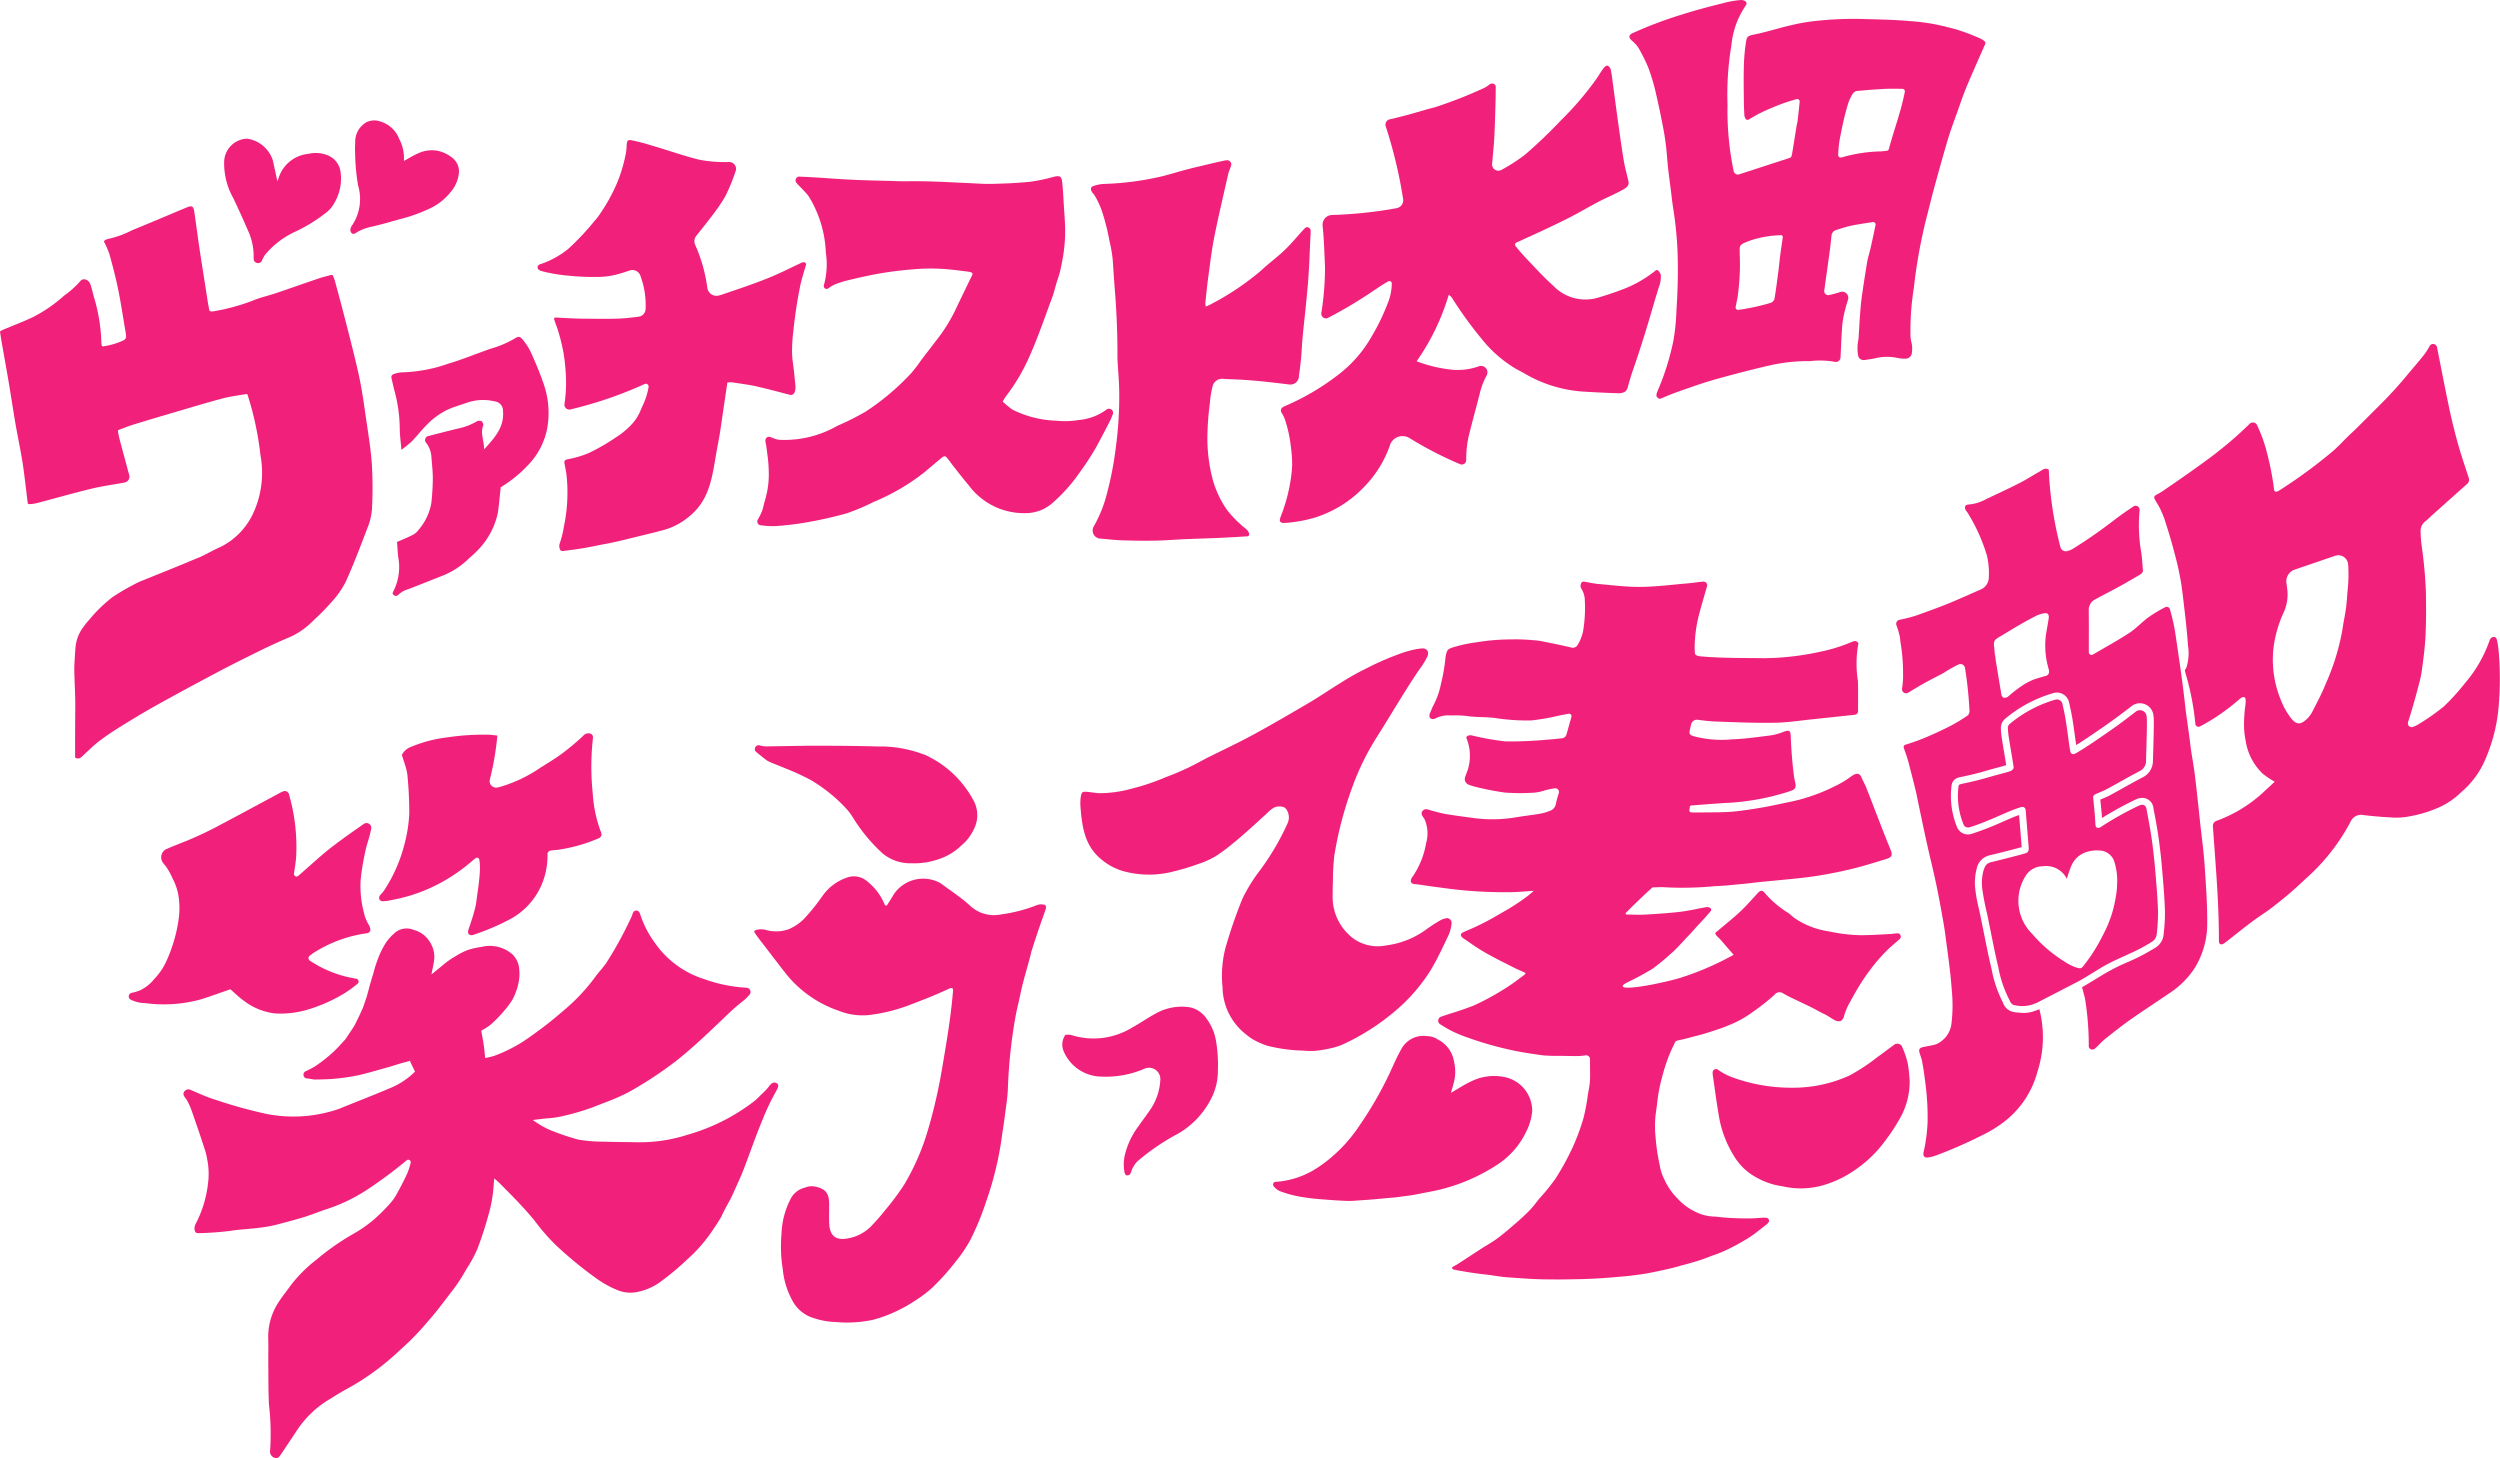 <svg xmlns="http://www.w3.org/2000/svg" width="202.31" height="118" viewBox="0 0 202.31 118">
  <g id="logo" transform="translate(-0.089 -0.061)">
    <g id="グループ_201" data-name="グループ 201" transform="translate(0.089 0.061)">
      <path id="パス_259" data-name="パス 259" d="M30.181,319.917c-.086-1.253-.3-2.5-.478-3.745-.162-1.117-.314-2.238-.552-3.34-.25-1.157-.547-2.336-.84-3.484-.389-1.527-.727-2.822-1.12-4.254a2.772,2.772,0,0,0-.169-.437.1.1,0,0,0-.114-.053c-.366.1-.684.174-.991.278-1.16.393-2.314.8-3.474,1.195-.647.218-1.323.362-1.948.629a16.386,16.386,0,0,1-3.218.86.431.431,0,0,1-.176-.027.1.1,0,0,1-.073-.076c-.04-.2-.08-.4-.112-.6-.074-.457-.143-.915-.215-1.372-.162-1.042-.331-2.084-.485-3.127-.144-.969-.265-1.942-.411-2.911-.06-.4-.2-.473-.567-.322-1.488.617-2.967,1.254-4.46,1.86a7.745,7.745,0,0,1-1.978.712.673.673,0,0,0-.245.124.1.1,0,0,0-.037.123,6.333,6.333,0,0,1,.418.951c.261.941.512,1.886.708,2.842.223,1.086.384,2.186.571,3.279a4.791,4.791,0,0,1,.075.492.36.36,0,0,1-.235.4,5.779,5.779,0,0,1-1.629.476.1.1,0,0,1-.1-.073.727.727,0,0,1-.033-.2,13.909,13.909,0,0,0-.631-3.809c-.07-.305-.15-.609-.245-.908-.137-.429-.607-.594-.851-.267a7.336,7.336,0,0,1-1.277,1.141,11.773,11.773,0,0,1-2.6,1.781c-.754.349-1.533.645-2.3.966-.08.034-.157.074-.243.119a.1.1,0,0,0-.052.1c.048.3.091.588.141.874.188,1.076.385,2.15.566,3.226.191,1.132.359,2.268.555,3.4.177,1.022.4,2.036.559,3.061.164,1.064.276,2.136.418,3.273a.1.1,0,0,0,.1.085,3.343,3.343,0,0,0,.577-.07c1.487-.388,2.964-.813,4.457-1.175.88-.214,1.782-.335,2.674-.5a.483.483,0,0,0,.386-.667c-.244-.929-.5-1.855-.746-2.785-.059-.222-.1-.449-.149-.7a.1.1,0,0,1,.061-.11c.4-.149.766-.3,1.144-.418,1.186-.365,2.376-.718,3.567-1.068,1.245-.366,2.486-.743,3.74-1.074.6-.157,1.213-.228,1.875-.343a.1.1,0,0,1,.11.068c.138.468.265.866.368,1.269a25.712,25.712,0,0,1,.674,3.639,7.787,7.787,0,0,1-.59,4.666,5.736,5.736,0,0,1-2.6,2.707c-.545.235-1.061.536-1.6.793-1.708.718-3.358,1.384-4.991,2.038a18.739,18.739,0,0,0-2.194,1.25,11.868,11.868,0,0,0-1.8,1.727c-.141.186-.317.346-.44.542a3.228,3.228,0,0,0-.767,1.936c0,.111-.021.221-.027.332-.023.461-.067.922-.06,1.382.014.964.083,1.928.078,2.891-.006,1.055-.015,2.108-.015,3.167,0,.33.006.651,0,.955a.1.1,0,0,0,.06.09c.293.123.438-.06.607-.218.419-.391.828-.8,1.281-1.145.5-.382.986-.71,1.552-1.066.946-.594,1.857-1.148,2.806-1.682,1.712-.961,3.441-1.892,5.176-2.811,1.21-.64,2.436-1.251,3.665-1.852.763-.373,1.54-.722,2.324-1.05a6.3,6.3,0,0,0,1.833-1.323A18.057,18.057,0,0,0,26.989,331a7.1,7.1,0,0,0,1.093-1.59c.627-1.4,1.178-2.839,1.723-4.275a5.153,5.153,0,0,0,.385-1.558A32.738,32.738,0,0,0,30.181,319.917Z" transform="translate(-0.089 -282.36)" fill="#f1217b"/>
      <path id="パス_260" data-name="パス 260" d="M1885.04,111.771a.181.181,0,0,0-.2-.064.069.069,0,0,0-.023.012,9.766,9.766,0,0,1-2.792,1.582c-.589.223-1.19.421-1.793.6a3.582,3.582,0,0,1-3.719-.941c-.414-.37-.809-.757-1.191-1.161-.65-.688-1.284-1.328-1.863-2.048a.178.178,0,0,1-.031-.088.182.182,0,0,1,.07-.172c.009-.006.081-.04.09-.044,1.346-.615,2.763-1.254,4.148-1.953,1.01-.509,1.973-1.114,2.994-1.6.463-.22.693-.31,1.42-.7.277-.149.525-.337.456-.644l0-.018c-.124-.558-.285-1.109-.379-1.671-.179-1.077-.327-2.16-.479-3.242-.149-1.063-.285-2.127-.43-3.191a9.444,9.444,0,0,0-.156-.981.442.442,0,0,0-.269-.294c-.1-.013-.245.123-.323.229-.208.283-.383.59-.585.877a25.4,25.4,0,0,1-2.856,3.332,39.309,39.309,0,0,1-2.894,2.765,14.264,14.264,0,0,1-1.907,1.232.506.506,0,0,1-.758-.479V103.1c.062-.757.147-1.513.183-2.272.035-.727.056-1.409.076-2.113.017-.594.034-1.188.031-1.782a.271.271,0,0,0-.08-.245.26.26,0,0,0-.216-.086.449.449,0,0,0-.243.1,1.825,1.825,0,0,1-.363.241,35.623,35.623,0,0,1-3.873,1.53c-.279.1-.575.154-.857.237-1.109.324-1.644.485-2.881.777h0a.442.442,0,0,0-.384.588,37.692,37.692,0,0,1,1.405,5.878.652.652,0,0,1-.518.734,34.811,34.811,0,0,1-5.25.552.79.79,0,0,0-.748.873c.119,1.125.139,2.231.195,3.335a23.921,23.921,0,0,1-.3,3.745.376.376,0,0,0,.539.377l0,0a37.222,37.222,0,0,0,3.768-2.256c.366-.239.71-.484,1.106-.694a.186.186,0,0,1,.288.166,4.307,4.307,0,0,1-.239,1.367,17.648,17.648,0,0,1-1.436,3,10.212,10.212,0,0,1-2.625,2.993,19.76,19.76,0,0,1-4.353,2.562,1.11,1.11,0,0,0-.183.1.312.312,0,0,0-.077.44,2.836,2.836,0,0,1,.349.8,10.438,10.438,0,0,1,.405,2,10.756,10.756,0,0,1,.1,1.382,10.876,10.876,0,0,1-.1,1.106,14.005,14.005,0,0,1-.85,3.17c-.031.1-.078.268-.025.346a.4.4,0,0,0,.33.111,10.774,10.774,0,0,0,2.564-.461,9.411,9.411,0,0,0,3.908-2.46,9.1,9.1,0,0,0,2.07-3.323l0-.014a1.08,1.08,0,0,1,1.638-.586,29.983,29.983,0,0,0,4.032,2.079.363.363,0,0,0,.519-.286c0-.023,0-.045,0-.068a8.427,8.427,0,0,1,.292-2.282c.259-1.023.539-2.041.8-3.064a5.538,5.538,0,0,1,.552-1.449l0-.008a.52.52,0,0,0-.6-.762,5.171,5.171,0,0,1-2.108.29,11.266,11.266,0,0,1-2.95-.69,18.6,18.6,0,0,0,2.6-5.388,2.226,2.226,0,0,1,.223.2,32.622,32.622,0,0,0,2.779,3.784,10.238,10.238,0,0,0,2.406,2c.249.135.5.268.746.407a10.765,10.765,0,0,0,4.672,1.447q1.416.09,2.835.136a1.032,1.032,0,0,0,.6-.123.664.664,0,0,0,.233-.392c.124-.438.119-.436.2-.7.071-.23.079-.279.188-.593.641-1.836,1.153-3.51,1.67-5.292.224-.772.283-.93.425-1.422a2.354,2.354,0,0,0,.184-1.056A.9.9,0,0,0,1885.04,111.771Z" transform="translate(-1750.821 -89.842)" fill="#f1217b"/>
      <path id="パス_261" data-name="パス 261" d="M799.968,214.687c.119-.591.317-1.166.489-1.784a.011.011,0,0,0,0-.008c-.137-.227-.32-.127-.536-.025-.888.421-1.767.866-2.68,1.225-1.2.474-2.435.886-3.662,1.3a2.152,2.152,0,0,1-.234.063.745.745,0,0,1-.888-.615,12.615,12.615,0,0,0-.988-3.5.706.706,0,0,1,.094-.725c.393-.492.762-.947,1.113-1.415a14.959,14.959,0,0,0,1.232-1.775,15.471,15.471,0,0,0,.84-2.051c0-.014.009-.027.013-.041a.552.552,0,0,0-.512-.688h-.024a11.417,11.417,0,0,1-2.424-.186c-1.363-.34-2.5-.763-3.828-1.143a16.968,16.968,0,0,0-1.659-.436c-.332-.059-.367.082-.387.428a4.232,4.232,0,0,1-.1.808,12.219,12.219,0,0,1-.653,2.169,14.282,14.282,0,0,1-1.319,2.428,5.29,5.29,0,0,1-.537.71,21.174,21.174,0,0,1-2.13,2.261,7.2,7.2,0,0,1-2.31,1.25.257.257,0,0,0-.157.184c-.032.164.09.263.26.337a12.963,12.963,0,0,0,2.261.388,18.776,18.776,0,0,0,2.279.1,6.456,6.456,0,0,0,1.43-.154c.41-.1.812-.229,1.226-.367a.68.68,0,0,1,.854.406,6.875,6.875,0,0,1,.43,2.714.65.65,0,0,1-.571.62c-.53.064-1.053.132-1.578.152-.962.036-1.927.013-2.891.007-.423,0-.846-.024-1.269-.042-.326-.014-.651-.034-.977-.052a.116.116,0,0,0-.115.152c.155.465.224.628.226.635a14.854,14.854,0,0,1,.526,2.058,13.221,13.221,0,0,1,.161,1.336,11.644,11.644,0,0,1-.084,2.861.233.233,0,0,0,0,.054.407.407,0,0,0,.551.328,32.792,32.792,0,0,0,5.947-2.044.226.226,0,0,1,.313.244,5.221,5.221,0,0,1-.276,1.027c-.1.277-.18.423-.347.809a3.772,3.772,0,0,1-.854,1.3,6.414,6.414,0,0,1-1.2.962,16.12,16.12,0,0,1-2.183,1.255,8.233,8.233,0,0,1-1.715.5c-.17.038-.266.116-.235.3.046.272.124.622.149.815a11.872,11.872,0,0,1,.095,1.6,13.066,13.066,0,0,1-.282,2.706,8.16,8.16,0,0,1-.358,1.434.668.668,0,0,0,.049.453c.091.178.264.1.445.079.487-.051.746-.093,1.107-.146.716-.106,1.4-.264,2.112-.395.907-.167,1.8-.4,2.7-.62.446-.112,1.3-.309,1.735-.435a5.461,5.461,0,0,0,2.291-1.122c1.9-1.5,1.926-3.59,2.387-5.938.182-.925.3-1.863.438-2.8.108-.707.211-1.415.317-2.129a.01.01,0,0,1,.009-.008,1.4,1.4,0,0,1,.317-.032c.694.108,1.4.19,2.079.347.881.2,1.743.432,2.632.665.376.1.52-.289.463-.825-.076-.7-.072-.869-.2-1.8a6.346,6.346,0,0,1-.062-1.043,13.275,13.275,0,0,1,.107-1.525C799.549,217.043,799.724,215.9,799.968,214.687Z" transform="translate(-735.215 -191.536)" fill="#f1217b"/>
      <path id="パス_262" data-name="パス 262" d="M1125.131,274.287a4.406,4.406,0,0,1-2.144.767,6.626,6.626,0,0,1-1.782.057,8.555,8.555,0,0,1-3.559-.888,6.012,6.012,0,0,1-.806-.663c.114-.185.179-.319.269-.434a15.617,15.617,0,0,0,1.911-3.248c.678-1.521,1.214-3.106,1.8-4.67.161-.432.266-.885.4-1.328.1-.319.216-.632.286-.956.12-.56.235-1.124.3-1.691a12.01,12.01,0,0,0,.086-1.594c-.009-.667-.067-1.333-.108-2-.036-.591-.061-1.184-.122-1.773-.058-.559-.186-.615-.728-.483a14.205,14.205,0,0,1-1.9.395c-1.014.1-2.036.143-3.056.167-.664.016-1.33-.039-1.994-.068-.926-.04-1.728-.088-2.777-.122-.925-.03-1.509-.027-2.435-.02-.278,0-.8-.025-1.639-.044-1.639-.037-2.8-.083-4.429-.2-.776-.056-1.553-.1-2.331-.133a.244.244,0,0,0-.054,0,.313.313,0,0,0-.173.5l.017.021c.325.374.71.7.994,1.1a9.323,9.323,0,0,1,1.369,4.524,6.277,6.277,0,0,1-.158,2.642l0,.005a.233.233,0,0,0,.36.253,2.51,2.51,0,0,1,.587-.343,7.509,7.509,0,0,1,.951-.3c.5-.123,1.028-.247,1.53-.352a27.752,27.752,0,0,1,3.645-.534,15.9,15.9,0,0,1,2.98-.014c.458.04.913.1,1.369.157.708.083.683.123.475.528-.033.065-.07.13-.1.2-.4.832-.808,1.663-1.2,2.5a13.128,13.128,0,0,1-1.448,2.3c-.426.56-.858,1.116-1.285,1.675a11.465,11.465,0,0,1-.773,1.015,19.586,19.586,0,0,1-3.729,3.151,21.86,21.86,0,0,1-2.282,1.143,8.577,8.577,0,0,1-4.732,1.124,1.88,1.88,0,0,1-.45-.131c-.187-.071-.323-.154-.462-.084-.252.129-.152.426-.131.535.068.372.082.587.123.87a10.581,10.581,0,0,1,.109,1.314,7.215,7.215,0,0,1-.305,2.4c-.094.3-.137.617-.252.907a5.522,5.522,0,0,1-.326.646.313.313,0,0,0,.194.459l.029,0a6.837,6.837,0,0,0,1.22.07,23.6,23.6,0,0,0,2.425-.288,33.445,33.445,0,0,0,3.294-.736,16.236,16.236,0,0,0,2.2-.926,17.424,17.424,0,0,0,4.164-2.44c.44-.376.883-.747,1.35-1.139.2-.166.323-.158.464.036.018.025.062.086.149.192s.138.189.184.249c.374.488.9,1.158,1.384,1.736a5.584,5.584,0,0,0,4.739,2.265,3.265,3.265,0,0,0,2.028-.8,13.05,13.05,0,0,0,2.153-2.391,22.207,22.207,0,0,0,1.425-2.181c.478-.882.712-1.333,1.166-2.232l.16-.384a.334.334,0,0,0-.5-.4Z" transform="translate(-1035.697 -241.065)" fill="#f1217b"/>
      <path id="パス_263" data-name="パス 263" d="M1594.509,961.214a1.536,1.536,0,0,0-.461.191,11.867,11.867,0,0,0-1.025.664,6.972,6.972,0,0,1-3.269,1.324,3.41,3.41,0,0,1-2.617-.512,4.189,4.189,0,0,1-1.736-3.543c0-.39.005-.779.022-1.169a17.407,17.407,0,0,1,.114-2.05,29.558,29.558,0,0,1,1.454-5.529,20.418,20.418,0,0,1,1.889-3.9c1.094-1.718,2.113-3.479,3.236-5.18.394-.6.49-.653.81-1.224.09-.16.415-.667-.028-.88-.152-.073-.3-.044-.7.01a8.179,8.179,0,0,0-1.341.374,22.492,22.492,0,0,0-2.6,1.125,21.967,21.967,0,0,0-2.27,1.275c-.81.489-1.587,1.034-2.4,1.514-1.517.893-3.037,1.781-4.582,2.623-1.188.647-2.414,1.224-3.627,1.824-.348.172-.709.382-1.057.556a19.926,19.926,0,0,1-2.4,1.064,17.861,17.861,0,0,1-2.8.944,9.675,9.675,0,0,1-2.635.363c-.314-.023-.626-.078-.94-.107-.385-.035-.466.009-.526.394a3.773,3.773,0,0,0-.021.884c.128,1.565.339,3.093,1.68,4.184a4.811,4.811,0,0,0,1.9.987,7.876,7.876,0,0,0,3.979-.016,18.485,18.485,0,0,0,2.018-.614,6.483,6.483,0,0,0,1.319-.593,11.577,11.577,0,0,0,1.159-.831c.537-.424,1.322-1.082,2.93-2.57.4-.373.648-.641,1.07-.643.3,0,.463.037.613.253a1.138,1.138,0,0,1,.084,1.111,20.538,20.538,0,0,1-2.448,4.091,13.289,13.289,0,0,0-1.2,2,38.754,38.754,0,0,0-1.376,3.986,9.017,9.017,0,0,0-.236,3.2,4.9,4.9,0,0,0,1.978,3.863,3.732,3.732,0,0,0,.447.327,6.71,6.71,0,0,0,1.155.52,12.86,12.86,0,0,0,2.963.406,6.689,6.689,0,0,0,.858.025,9.174,9.174,0,0,0,1.686-.3,4.766,4.766,0,0,0,.765-.281,18.445,18.445,0,0,0,4.363-2.861,14.072,14.072,0,0,0,2.625-3.088c.543-.9.984-1.867,1.439-2.818a3.016,3.016,0,0,0,.253-.957A.382.382,0,0,0,1594.509,961.214Z" transform="translate(-1477.557 -886.89)" fill="#f1217b"/>
      <path id="パス_264" data-name="パス 264" d="M1598.236,237.875a.275.275,0,0,0-.467-.2l0,0c-.544.578-1.043,1.2-1.613,1.75-.611.59-1.307,1.091-1.925,1.675a21.8,21.8,0,0,1-3.957,2.672c-.154.092-.324.157-.524.252a1.688,1.688,0,0,1-.034-.314c.077-.717.147-1.435.245-2.149.146-1.063.268-2.132.479-3.182.342-1.7.743-3.394,1.128-5.088.053-.232.167-.449.233-.678v0a.342.342,0,0,0-.367-.434,2.2,2.2,0,0,0-.234.037c-.632.139-1.262.29-1.893.439-.359.085-.723.173-1.075.265-.661.173-1.2.348-1.972.545a23.486,23.486,0,0,1-4.789.631,3.166,3.166,0,0,0-.762.148c-.259.078-.314.234-.188.469.061.113.164.2.232.312a6.539,6.539,0,0,1,.617,1.341,17.765,17.765,0,0,1,.591,2.363,10.946,10.946,0,0,1,.261,1.524c.051.776.1,1.553.162,2.329.134,1.665.21,3.246.219,5,0,.232-.009.538.012.892.047.776.106,1.431.129,2.317a30.471,30.471,0,0,1-.277,4.651,27.531,27.531,0,0,1-.712,3.7,10.657,10.657,0,0,1-1.068,2.666.656.656,0,0,0,.507.986l.018,0c.607.054,1.213.123,1.821.143.889.03,1.779.04,2.668.024.778-.014,1.556-.083,2.334-.117.979-.042,1.959-.068,2.938-.111.72-.032,1.44-.078,2.159-.123a.1.1,0,0,0,.046-.017.192.192,0,0,0,.082-.206.84.84,0,0,0-.3-.41,8.872,8.872,0,0,1-1.516-1.537,8.161,8.161,0,0,1-1.108-2.336,13.077,13.077,0,0,1-.455-3.571,23.985,23.985,0,0,1,.207-2.752,7.5,7.5,0,0,1,.225-1.354.787.787,0,0,1,.823-.56c.477.038.957.036,1.435.067.574.037,1.148.076,1.719.136.745.078,1.49.167,2.225.254a.693.693,0,0,0,.775-.677s0-.008,0-.012c.012-.164.059-.4.081-.6.046-.42.1-.84.127-1.262.064-1.094.115-1.591.192-2.3.175-1.632.181-1.728.281-2.778.163-1.711.18-3.066.264-4.6C1598.235,238.022,1598.236,237.952,1598.236,237.875Z" transform="translate(-1492.174 -219.21)" fill="#f1217b"/>
      <path id="パス_265" data-name="パス 265" d="M568.436,508.614c.88-.339,1.754-.691,2.632-1.036a6.475,6.475,0,0,0,2.2-1.371c.212-.207.455-.386.653-.605a6.127,6.127,0,0,0,1.783-3.2c.094-.656.148-1.318.227-2.044a10.237,10.237,0,0,0,2.147-1.726,5.872,5.872,0,0,0,1.626-3.1,7.14,7.14,0,0,0-.38-3.758c-.281-.821-.631-1.62-.989-2.411a4.794,4.794,0,0,0-.605-.926c-.22-.285-.367-.32-.668-.115a8.307,8.307,0,0,1-1.989.839c-1.131.4-2.244.857-3.391,1.2a12.236,12.236,0,0,1-3.751.7,2.188,2.188,0,0,0-.6.121c-.179.049-.291.155-.237.369.076.3.135.61.214.913a11.859,11.859,0,0,1,.449,3.065c0,.558.081,1.117.136,1.805a10.4,10.4,0,0,0,.861-.706c.386-.4.724-.842,1.113-1.236a5.936,5.936,0,0,1,1.823-1.337c.457-.2.938-.341,1.411-.5a3.969,3.969,0,0,1,2.353-.142.747.747,0,0,1,.659.774c.117,1.3-.654,2.148-1.526,3.107,0-.726-.324-1.3-.072-1.914a.406.406,0,0,0-.138-.366.439.439,0,0,0-.393.021,4.946,4.946,0,0,1-1.554.582c-.77.193-1.54.385-2.308.589a.336.336,0,0,0-.211.577,2.065,2.065,0,0,1,.408,1.077c.04.591.117,1.181.116,1.771a19.358,19.358,0,0,1-.119,2,4.477,4.477,0,0,1-1.034,2.173,1.363,1.363,0,0,1-.444.4c-.422.215-.865.391-1.3.583.045.5.054,1.023.145,1.527a4.349,4.349,0,0,1-.371,2.323c-.061.165-.246.326,0,.473a.241.241,0,0,0,.31-.031,2.1,2.1,0,0,1,.7-.434Z" transform="translate(-535.41 -460.929)" fill="#f1217b"/>
      <path id="パス_266" data-name="パス 266" d="M1863.136,1504.411a4.141,4.141,0,0,0-2.813.323c-.535.242-1.027.578-1.641.931.08-.28.144-.469.188-.662a3.547,3.547,0,0,0,.055-1.912,2.409,2.409,0,0,0-1.3-1.746,1.621,1.621,0,0,0-.882-.273,2.027,2.027,0,0,0-2.082,1.063c-.353.625-.575,1.153-.939,1.941a29.91,29.91,0,0,1-2.426,4.214,12.129,12.129,0,0,1-2.151,2.469,10.713,10.713,0,0,1-1.608,1.177,7,7,0,0,1-3.061.932.164.164,0,0,0-.04.007.22.22,0,0,0-.1.345,1.308,1.308,0,0,0,.553.415,9.28,9.28,0,0,0,1.927.486c.527.083.917.117,1.378.154.7.056,1.4.11,2.1.134.388.013.777-.034,1.166-.057.888-.052,1.574-.132,2.471-.207.513-.043.735-.091.827-.1.515-.061.857-.108,1.362-.211.815-.167,1.47-.264,2.266-.5a14.876,14.876,0,0,0,4.1-1.893,6.486,6.486,0,0,0,2.3-2.662,4.512,4.512,0,0,0,.474-1.644A2.786,2.786,0,0,0,1863.136,1504.411Z" transform="translate(-1741.268 -1417.225)" fill="#f1217b"/>
      <path id="パス_267" data-name="パス 267" d="M2496.963,1513.814a7.074,7.074,0,0,0-.433-1.312.432.432,0,0,0-.722-.2c-.441.306-.858.647-1.3.952a15.427,15.427,0,0,1-2.262,1.494,10.934,10.934,0,0,1-4.639.992,13.876,13.876,0,0,1-4.791-.821,4.936,4.936,0,0,1-1.217-.633.27.27,0,0,0-.427.157,1.242,1.242,0,0,0,.021.386c.167,1.152.288,2.124.521,3.453a8.984,8.984,0,0,0,1.2,3.022,4.687,4.687,0,0,0,1.844,1.726,5.765,5.765,0,0,0,2.054.685,6.523,6.523,0,0,0,3.716-.219,8.444,8.444,0,0,0,2.04-1.02,10,10,0,0,0,2.564-2.448,15.06,15.06,0,0,0,1.3-2.011,6.022,6.022,0,0,0,.678-2.8A12.626,12.626,0,0,0,2496.963,1513.814Z" transform="translate(-2342.571 -1427.718)" fill="#f1217b"/>
      <path id="パス_268" data-name="パス 268" d="M1551.391,1461.217a4.211,4.211,0,0,0-.81-1.914,2.179,2.179,0,0,0-1.268-.86,4.271,4.271,0,0,0-2.789.484c-.668.357-1.291.8-1.955,1.161a5.948,5.948,0,0,1-4.922.583,1.567,1.567,0,0,0-.456-.006,1.381,1.381,0,0,0-.128,1.353,3.369,3.369,0,0,0,3.083,2.027,7.834,7.834,0,0,0,3.42-.63.919.919,0,0,1,1.312.843,4.706,4.706,0,0,1-.9,2.578c-.266.4-.568.778-.837,1.177a6.4,6.4,0,0,0-1.1,2.228,3.438,3.438,0,0,0-.066,1.534c.035.144.1.3.294.256.135-.029.16-.083.235-.251a2.22,2.22,0,0,1,.5-.863,17.792,17.792,0,0,1,3.3-2.252,6.854,6.854,0,0,0,2.8-3.076,4.827,4.827,0,0,0,.427-2.05A11.318,11.318,0,0,0,1551.391,1461.217Z" transform="translate(-1452.977 -1376.92)" fill="#f1217b"/>
      <g id="グループ_198" data-name="グループ 198" transform="translate(10.421 59.339)">
        <path id="パス_269" data-name="パス 269" d="M566.588,1067.182a20.719,20.719,0,0,1,0-4.275c.031-.205.067-.436-.178-.527a.54.54,0,0,0-.593.172,19.738,19.738,0,0,1-1.654,1.393c-.592.438-1.224.824-1.85,1.215a11.34,11.34,0,0,1-3.257,1.535c-.066.016-.132.029-.2.041a.521.521,0,0,1-.593-.642,23.092,23.092,0,0,0,.608-3.562c-.3-.03-.516-.072-.733-.07a19.838,19.838,0,0,0-3.274.209,10.944,10.944,0,0,0-3,.785,1.316,1.316,0,0,0-.722.648c.128.4.223.667.3.941a3.58,3.58,0,0,1,.152.706,30.967,30.967,0,0,1,.149,3.1,11.883,11.883,0,0,1-.427,2.619,12.252,12.252,0,0,1-1.6,3.58,2.465,2.465,0,0,1-.293.351c-.226.236-.116.556.21.537l.239-.017a4.278,4.278,0,0,0,.544-.1,13.14,13.14,0,0,0,3.96-1.426,14.23,14.23,0,0,0,2.373-1.644c.11-.1.227-.191.358-.294a.19.19,0,0,1,.305.121,4.258,4.258,0,0,1,.039.988c-.043.85-.194,1.692-.3,2.537a4.926,4.926,0,0,1-.147.635c-.135.537-.312,1.011-.482,1.537-.086.265.064.443.331.407a1.073,1.073,0,0,0,.21-.072,18.275,18.275,0,0,0,2.955-1.282,5.718,5.718,0,0,0,2.572-3.075,5.912,5.912,0,0,0,.337-2.108.311.311,0,0,1,.267-.308c.2-.029.385-.038.571-.059a12.984,12.984,0,0,0,3.293-.929.349.349,0,0,0,.2-.5A10.6,10.6,0,0,1,566.588,1067.182Z" transform="translate(-529.044 -1062.346)" fill="#f1217b"/>
        <path id="パス_270" data-name="パス 270" d="M205.746,1151.358c.175-.92.335-1.116.525-2.068a.385.385,0,0,0-.6-.39l-.009.006c-.544.382-1.093.758-1.628,1.152-.52.383-1.042.766-1.536,1.181-.722.607-1.419,1.245-2.131,1.865l0,0a.211.211,0,0,1-.346-.192c.074-.475.147-.918.178-1.363a15.36,15.36,0,0,0-.567-4.993.352.352,0,0,0-.5-.283,1.516,1.516,0,0,0-.3.143q-1.447.777-2.893,1.555c-.62.333-1.239.666-1.863.992a28.438,28.438,0,0,1-2.71,1.291c-.547.219-1.1.435-1.641.668l-.009,0a.746.746,0,0,0-.262,1.163c.107.128.21.258.3.394a5.586,5.586,0,0,1,.44.829,4.49,4.49,0,0,1,.51,1.616,6.4,6.4,0,0,1-.027,1.766,12.18,12.18,0,0,1-1.077,3.518,5.075,5.075,0,0,1-.862,1.215,3.347,3.347,0,0,1-1.183.949,3.934,3.934,0,0,1-.683.2.293.293,0,0,0-.068.541l.054.028a2.52,2.52,0,0,0,1.1.257,11.267,11.267,0,0,0,4.551-.308c.8-.254,1.6-.545,2.365-.809.373.321.7.651,1.071.91a5.046,5.046,0,0,0,2.589,1.048,7.782,7.782,0,0,0,2.738-.355,12.641,12.641,0,0,0,2.925-1.336,10.109,10.109,0,0,0,.979-.722.161.161,0,0,0,.029-.029.239.239,0,0,0-.141-.373,9.356,9.356,0,0,1-3.774-1.471.243.243,0,0,1,0-.383l.233-.18a10.692,10.692,0,0,1,4.414-1.646l.007,0c.3-.066.329-.328.147-.648a3.465,3.465,0,0,1-.33-.716c-.029-.087-.044-.179-.072-.267a8.45,8.45,0,0,1-.272-2.676A18.76,18.76,0,0,1,205.746,1151.358Z" transform="translate(-186.653 -1141.563)" fill="#f1217b"/>
        <path id="パス_271" data-name="パス 271" d="M1116.178,1271.882a.964.964,0,0,0-.428.053,12.181,12.181,0,0,1-2.882.751,2.832,2.832,0,0,1-2.567-.73c-.732-.667-1.56-1.192-2.344-1.782a2.871,2.871,0,0,0-3.8.89c-.164.289-.347.568-.529.855a.116.116,0,0,1-.206-.021h0a4.569,4.569,0,0,0-1.379-1.852,1.638,1.638,0,0,0-1.727-.316,3.957,3.957,0,0,0-1.888,1.412,17.128,17.128,0,0,1-1.568,1.945,4.063,4.063,0,0,1-1.186.794,3.027,3.027,0,0,1-1.857.069,1.439,1.439,0,0,0-.869.027.12.12,0,0,0-.062.165,4.143,4.143,0,0,0,.253.369c.292.4.423.547.718.937.525.694.974,1.267,1.468,1.909a9.332,9.332,0,0,0,4.372,3.128,5.221,5.221,0,0,0,2.354.36,13.634,13.634,0,0,0,3.236-.768c1.2-.454,2.148-.819,3.268-1.339.248-.115.423-.181.394.178-.059.732-.127,1.329-.225,2.082-.119.906-.262,1.809-.412,2.71-.18,1.074-.351,2.151-.578,3.215s-.487,2.129-.8,3.174a19.018,19.018,0,0,1-1.945,4.478,20.407,20.407,0,0,1-1.525,2.046,17.29,17.29,0,0,1-1.172,1.337,3.448,3.448,0,0,1-2.021.975c-.728.108-1.31-.16-1.341-1.294-.013-.5,0-.846,0-1.433.006-.791-.173-1.255-.982-1.452a1.428,1.428,0,0,0-.995.051,1.742,1.742,0,0,0-1.18.984,6.6,6.6,0,0,0-.7,2.74c-.027.259-.048.717-.044.991a10.938,10.938,0,0,0,.146,1.88,6.531,6.531,0,0,0,.881,2.724,2.874,2.874,0,0,0,1.651,1.243,6.233,6.233,0,0,0,1.781.312,10.1,10.1,0,0,0,3-.184,11.531,11.531,0,0,0,3.322-1.5,10.28,10.28,0,0,0,1.443-1.078,19.6,19.6,0,0,0,1.924-2.142,11.22,11.22,0,0,0,1.18-1.749,21.764,21.764,0,0,0,1.248-3.017,26.9,26.9,0,0,0,1.286-5.23c.072-.551.168-1.1.237-1.65.1-.807.243-1.615.267-2.425a41.294,41.294,0,0,1,.582-5.562c.112-.674.292-1.336.428-2.006.214-1.051.541-2.058.81-3.109.043-.166.055-.253.095-.376.434-1.369.653-2,1.115-3.3C1116.553,1271.99,1116.447,1271.9,1116.178,1271.882Z" transform="translate(-1042.251 -1258.032)" fill="#f1217b"/>
        <path id="パス_272" data-name="パス 272" d="M1094.825,1081.016c.375.158.757.3,1.129.459a20.01,20.01,0,0,1,2.021.926,12.67,12.67,0,0,1,2.869,2.3,4.612,4.612,0,0,1,.524.681,13.863,13.863,0,0,0,2.4,2.933,3.5,3.5,0,0,0,2.379.837,6.062,6.062,0,0,0,2.753-.55,4.711,4.711,0,0,0,1.3-.9,3.783,3.783,0,0,0,.976-1.26,2.49,2.49,0,0,0-.054-2.462,8.393,8.393,0,0,0-3.876-3.6c-.065-.033-.142-.044-.21-.073a9.95,9.95,0,0,0-3.6-.607c-1.669-.047-3.155-.056-4.826-.061-.334,0-.853,0-1.187.008-1,.013-1.942.032-2.943.047a1.833,1.833,0,0,1-.5-.053c-.059-.014-.11-.034-.16-.04a.31.31,0,0,0-.231.549c.272.222.533.436.8.64A2.038,2.038,0,0,0,1094.825,1081.016Z" transform="translate(-1042.811 -1078.632)" fill="#f1217b"/>
      </g>
      <path id="パス_273" data-name="パス 273" d="M334.047,203.676a1.688,1.688,0,0,0-.823-1.22,2.553,2.553,0,0,0-1.791-.22,2.805,2.805,0,0,0-2.363,1.85l-.132.376c-.138-.628-.248-1.169-.372-1.706a2.556,2.556,0,0,0-2.075-1.747,1.586,1.586,0,0,0-.385.046,1.923,1.923,0,0,0-1.478,1.848,5.744,5.744,0,0,0,.742,2.919c.4.843.8,1.72,1.173,2.587a4.934,4.934,0,0,1,.471,2.219c0,.041,0,.078.005.113a.349.349,0,0,0,.658.149l0,0a3.524,3.524,0,0,1,.252-.475,6.9,6.9,0,0,1,2.439-1.876,12.8,12.8,0,0,0,2.624-1.635,2.547,2.547,0,0,0,.577-.734A3.885,3.885,0,0,0,334.047,203.676Z" transform="translate(-306.489 -189.784)" fill="#f1217b"/>
      <path id="パス_274" data-name="パス 274" d="M515.968,177.606a2.844,2.844,0,0,0-1.291-.61,2.6,2.6,0,0,0-1.551.241c-.356.142-.678.365-1.114.593a3.277,3.277,0,0,0-.374-1.77,2.349,2.349,0,0,0-1.537-1.422,1.427,1.427,0,0,0-1.176.092,1.816,1.816,0,0,0-.851,1.62,8.592,8.592,0,0,0-.007.947,17.166,17.166,0,0,0,.24,2.525,3.831,3.831,0,0,1-.494,3.235.668.668,0,0,0-.131.4c.005.1.109.273.207.276a.463.463,0,0,0,.307-.122,3.908,3.908,0,0,1,1.032-.42c.922-.2,1.53-.388,2.437-.641a13.051,13.051,0,0,0,2.552-.922,4.712,4.712,0,0,0,1.583-1.286,2.77,2.77,0,0,0,.645-1.387A1.4,1.4,0,0,0,515.968,177.606Z" transform="translate(-479.328 -164.807)" fill="#f1217b"/>
      <path id="パス_275" data-name="パス 275" d="M3148.863,522.453c-.024-.122-.07-.314-.251-.317-.2,0-.306.117-.376.322a10.613,10.613,0,0,1-1.961,3.394,18.05,18.05,0,0,1-1.718,1.9,18.315,18.315,0,0,1-2,1.411,2.622,2.622,0,0,1-.5.248.305.305,0,0,1-.4-.391l0-.006c.377-1.191.618-2.065.9-3.145a8.359,8.359,0,0,0,.218-1.075c.117-.881.246-1.8.289-2.733.057-1.224.052-2.327.032-3.553a35.623,35.623,0,0,0-.343-3.759,9.484,9.484,0,0,1-.085-1.2.953.953,0,0,1,.436-.809c.218-.19.378-.359.54-.5.926-.824,1.846-1.653,2.773-2.476a.445.445,0,0,0,.137-.533c-.478-1.473-.787-2.289-1.311-4.457-.178-.736-.33-1.483-.482-2.227-.261-1.285-.511-2.573-.764-3.854a.323.323,0,0,0-.6-.1l-.006.01a5.148,5.148,0,0,1-.468.729c-.385.49-.8.961-1.2,1.437a32.26,32.26,0,0,1-2.224,2.463c-.3.3-.907.907-1.3,1.3s-.775.78-1.183,1.158c-.518.479-.982,1.018-1.521,1.47a39.968,39.968,0,0,1-4.257,3.113s-.209.136-.322.1-.1-.165-.139-.431a23.078,23.078,0,0,0-.512-2.593,11.755,11.755,0,0,0-.816-2.32.376.376,0,0,0-.641-.118,29.005,29.005,0,0,1-2.4,2.11c-.57.462-1.028.8-2.26,1.676-.953.675-1.241.874-2.1,1.457a5.9,5.9,0,0,1-.6.387c-.389.2-.414.247-.206.608a6.735,6.735,0,0,1,.73,1.544c.41,1.267.7,2.293,1.02,3.585.049.2.146.686.186.885.1.513.154.818.306,2.109s.281,2.4.36,3.562a3.824,3.824,0,0,1-.141,1.811c-.088.21-.2-.035.035.751a21.459,21.459,0,0,1,.7,3.745c0,.01,0,.02,0,.03a.266.266,0,0,0,.4.195,16.592,16.592,0,0,0,3.112-2.148c.415-.377.608-.248.558.226,0,.032-.031.3-.032.308a11.136,11.136,0,0,0-.094,1.258,6.4,6.4,0,0,0,.126,1.5,4.646,4.646,0,0,0,1.375,2.681,7.071,7.071,0,0,0,.978.66c-.338.314-.663.613-.986.914a11.244,11.244,0,0,1-3.742,2.257.43.43,0,0,0-.275.431c.214,3.068.489,6.053.489,9.293,0,.3.226.319.408.189s.414-.311.807-.622.749-.6,1.435-1.115c.616-.463,1.123-.762,1.662-1.18a31,31,0,0,0,2.67-2.283,16.2,16.2,0,0,0,3.588-4.494c.045-.09.093-.178.142-.265a.911.911,0,0,1,.955-.431l.049.007c.7.077,1.4.15,2.107.179a5.493,5.493,0,0,0,1.6-.08,10.243,10.243,0,0,0,2.306-.69,6.016,6.016,0,0,0,1.858-1.253,7,7,0,0,0,1.967-2.659,13.509,13.509,0,0,0,1.1-4.5,25.049,25.049,0,0,0,.012-3.885A8.436,8.436,0,0,0,3148.863,522.453Zm-12.524-.9a18.611,18.611,0,0,1-1.355,4.384c-.305.771-.7,1.507-1.079,2.247a2.231,2.231,0,0,1-.465.611c-.491.455-.833.451-1.251-.083a5.369,5.369,0,0,1-.752-1.291,8.6,8.6,0,0,1-.688-4.275,9.622,9.622,0,0,1,.833-2.983,3.526,3.526,0,0,0,.288-1.949c-.016-.144-.036-.288-.058-.435a1,1,0,0,1,.663-1.093l3.271-1.119a.8.8,0,0,1,1.058.693,11.82,11.82,0,0,1-.038,2.049c-.049.5-.069,1-.136,1.492C3136.552,520.391,3136.417,520.97,3136.339,521.556Z" transform="translate(-2946.783 -470.589)" fill="#f1217b"/>
      <path id="パス_276" data-name="パス 276" d="M2389.063,3.2a16.667,16.667,0,0,0-2.076-.783c-.749-.193-1.183-.306-1.862-.432a17.361,17.361,0,0,0-1.836-.219c-1.414-.121-2.515-.128-4.135-.177a28.834,28.834,0,0,0-3.274.148,15.439,15.439,0,0,0-2.132.354c-1.01.23-2,.556-3.013.759-.62.124-.614.2-.7.743a15.138,15.138,0,0,0-.154,1.881c-.025.869-.01,1.74,0,2.609,0,.407.017.815.039,1.222a.649.649,0,0,0,.118.394.2.2,0,0,0,.246.033c.332-.194.615-.374.914-.518.332-.159.688-.321,1.028-.462a15.624,15.624,0,0,1,1.919-.669.2.2,0,0,1,.254.214c-.056.532-.11,1.048-.168,1.563-.013.11-.053.216-.071.326-.127.784-.249,1.569-.38,2.352a.9.9,0,0,1-.052.179.2.2,0,0,1-.126.118l-4.1,1.334a.345.345,0,0,1-.442-.247h0a24.046,24.046,0,0,1-.5-5.391,23.917,23.917,0,0,1,.317-4.821A6.754,6.754,0,0,1,2370,.562c.11-.136.146-.286.015-.393a.65.65,0,0,0-.378-.107,7.977,7.977,0,0,0-1.471.265c-1.209.3-2.247.577-3.365.931a33.391,33.391,0,0,0-3.892,1.471c-.354.162-.38.352-.1.613a2.633,2.633,0,0,1,.528.567,13.039,13.039,0,0,1,.854,1.734,16.538,16.538,0,0,1,.6,2.078c.229.989.428,1.969.618,2.982a21.53,21.53,0,0,1,.277,2.314c.094,1.067.226,1.872.379,3.191.06.512.146.976.219,1.539a29.857,29.857,0,0,1,.242,2.991c.04,1.465,0,2.929-.1,4.445a17.48,17.48,0,0,1-.242,2.43,20.8,20.8,0,0,1-1.312,4.154c-.047.118-.1.317-.034.4.194.253.309.158.5.075.683-.3,1.211-.481,1.851-.706.9-.318,1.682-.579,2.537-.818q2.058-.575,4.141-1.062a14.155,14.155,0,0,1,3.367-.371,6.925,6.925,0,0,1,1.984.053.386.386,0,0,0,.49-.383c.045-.884.07-1.769.144-2.65a8.343,8.343,0,0,1,.258-1.3c.058-.231.129-.458.2-.686a.5.5,0,0,0-.634-.628c-.084.028-.164.057-.231.078-.215.064-.437.117-.669.169a.321.321,0,0,1-.388-.348c0-.034.007-.068.012-.1.146-1.064.3-2.126.443-3.19.051-.379.083-.76.13-1.139a.524.524,0,0,1,.382-.489c.408-.119.81-.265,1.224-.35.559-.113,1.124-.195,1.731-.291a.2.2,0,0,1,.228.241c-.14.664-.265,1.263-.4,1.86-.084.377-.212.746-.276,1.127q-.245,1.451-.448,2.909c-.073.532-.107,1.069-.147,1.6-.044.59-.066,1.181-.114,1.771a3.452,3.452,0,0,0-.019,1.336.468.468,0,0,0,.516.321c.252-.036.514-.073.773-.121a4.1,4.1,0,0,1,1.869-.054,2.667,2.667,0,0,0,.67.066.509.509,0,0,0,.507-.42,2.25,2.25,0,0,0-.037-.949,2.209,2.209,0,0,1-.065-.433,21.866,21.866,0,0,1,.272-3.933,42.305,42.305,0,0,1,1.106-5.994c.206-.827.417-1.653.643-2.474.338-1.229.679-2.459,1.044-3.68.2-.653.442-1.292.672-1.935.262-.729.5-1.467.8-2.182.478-1.147.99-2.28,1.506-3.455a.2.2,0,0,0-.054-.234A1.145,1.145,0,0,0,2389.063,3.2Zm-18.685,16.332a8.531,8.531,0,0,1,2.557-.439.043.043,0,0,1,.028.012.194.194,0,0,1,.067.179c-.07.479-.144.973-.209,1.468-.057.438-.094.879-.151,1.317-.1.733-.187,1.467-.313,2.194a.508.508,0,0,1-.326.313,17.548,17.548,0,0,1-2.6.564.2.2,0,0,1-.213-.24l.143-.711a18.591,18.591,0,0,0,.189-3.492C2369.554,19.9,2369.4,19.9,2370.377,19.536Zm7.45-6.745-.062.017a.2.2,0,0,1-.249-.207,9.411,9.411,0,0,1,.114-1.216c.18-.924.363-1.851.634-2.753a3.735,3.735,0,0,1,.44-1,.513.513,0,0,1,.357-.208q1.072-.1,2.149-.163c.459-.024.921-.012,1.382-.011.045,0,.089,0,.136.008a.2.2,0,0,1,.179.236c-.305,1.591-.878,3.084-1.289,4.622a.2.2,0,0,1-.165.148,5.128,5.128,0,0,1-.516.053A12.259,12.259,0,0,0,2377.828,12.791Z" transform="translate(-2228.762 -0.061)" fill="#f1217b"/>
      <path id="パス_277" data-name="パス 277" d="M2083.073,870.912l-.031,0a3.291,3.291,0,0,0-.434.046c-.817.041-1.634.1-2.451.105a11.39,11.39,0,0,1-1.31-.085c-.492-.048-.987-.154-1.48-.243a6.61,6.61,0,0,1-2.652-1.054c-.184-.129-.337-.3-.525-.426a8.058,8.058,0,0,1-1.9-1.626c-.183-.225-.344-.2-.539.007-.479.52-.943,1.056-1.458,1.538-.586.549-1.224,1.041-1.831,1.569-.074.065-.25.105-.092.322a4.139,4.139,0,0,0,.3.3c.36.416.719.833,1.1,1.27,0,.008,0,.012,0,.02a23.231,23.231,0,0,1-4.295,1.856c-1.312.4-4.578,1.071-4.666.682-.034-.155.447-.337,1.074-.661.38-.2,1.221-.667,1.373-.779a18.385,18.385,0,0,0,1.424-1.171c.541-.463,1-1.017,1.5-1.531.252-.261.481-.543.731-.805.333-.348.6-.645.956-1.057.095-.11.135-.18.07-.277a.389.389,0,0,0-.348-.12c-.7.114-1.387.289-2.088.373-.929.111-1.866.171-2.8.226-.521.031-1.045.006-1.567,0h-.013a.083.083,0,0,1-.055-.141c.189-.19.366-.369.546-.544q.506-.493,1.018-.979c.191-.181.394-.351.583-.533l.781-.021a27.259,27.259,0,0,0,4.328-.084c.757-.019,1.512-.114,2.267-.181.351-.031.7-.078,1.051-.117.2-.023.407-.046.607-.065,1.251-.121,2.265-.209,3.272-.325a32.388,32.388,0,0,0,3.54-.636c1.046-.233,2.073-.564,3.1-.876.45-.137.493-.333.317-.76-.347-.837-.67-1.683-1-2.527-.315-.809-.62-1.623-.942-2.43-.13-.325-.3-.635-.443-.952-.135-.292-.41-.286-.788-.012a7.93,7.93,0,0,1-.986.627c-.194.109-.424.206-.619.307a14.749,14.749,0,0,1-3.695,1.2c-.994.217-1.7.364-2.7.517-.516.078-1.125.168-1.618.208-.279.022-.806.043-1.086.048-.749.013-1.389.015-2.138.016a.726.726,0,0,1-.184-.028.163.163,0,0,1-.077-.16,2.4,2.4,0,0,0,.036-.259.119.119,0,0,1,.11-.117c.932-.071,1.824-.148,2.717-.2a19.715,19.715,0,0,0,4.977-.862c.154-.051.322-.094.47-.159.258-.113.35-.247.25-.672a6.4,6.4,0,0,1-.127-.751c-.088-.7-.191-1.854-.227-2.928-.017-.485-.1-.566-.578-.392a4.779,4.779,0,0,1-1.013.287c-1.048.133-2.1.285-3.154.323a8.829,8.829,0,0,1-3.092-.245c-.334-.109-.4-.173-.33-.51.031-.157.068-.313.105-.466a.481.481,0,0,1,.526-.362c.484.06.941.123,1.4.14,1.615.058,3.233.128,4.848.1,1.053-.016,2.1-.185,3.156-.292,1.067-.109,2.133-.232,3.2-.337.307-.03.394-.124.382-.459-.011-.3,0-.592,0-.888,0-.46,0-.92-.013-1.38a9.03,9.03,0,0,1,.038-3.072c-.141-.24-.333-.2-.535-.113a13.1,13.1,0,0,1-2.537.792,22.343,22.343,0,0,1-3.66.5c-.074,0-.782.027-.856.026-1.878-.023-3.372,0-5.054-.138a1.38,1.38,0,0,1-.454-.088c-.132-.057-.141-.143-.157-.525a11.038,11.038,0,0,1,.291-2.521c.212-.845.462-1.68.71-2.544a.3.3,0,0,0-.315-.382h0c-.406.037-.809.1-1.215.138-1.275.109-2.549.276-3.825.29-1.146.013-2.295-.138-3.44-.236-.385-.033-.766-.124-1.148-.189h0a.229.229,0,0,0-.241.119l0,.009a.451.451,0,0,0,.028.463,1.78,1.78,0,0,1,.265.909,11.322,11.322,0,0,1-.144,2.542,3.621,3.621,0,0,1-.427,1.067.463.463,0,0,1-.575.21c-.766-.183-1.539-.336-2.311-.491a4.593,4.593,0,0,0-.672-.085,14.924,14.924,0,0,0-1.791-.069,17.47,17.47,0,0,0-2.865.237,11.143,11.143,0,0,0-1.784.378c-.486.14-.545.217-.628.488a2.146,2.146,0,0,0-.078.38,14.141,14.141,0,0,1-.364,2.114,6.212,6.212,0,0,1-.59,1.694c-.182.35-.227.543-.3.688a.4.4,0,0,0-.012.342c.165.219.4.106.533.034a2.274,2.274,0,0,1,1.166-.2,8.291,8.291,0,0,1,1.584.082c.85.076,1.136.026,1.979.122a16.959,16.959,0,0,0,2.934.2,18,18,0,0,0,2.324-.408c.23-.04.459-.085.718-.137a.2.2,0,0,1,.225.243l-.405,1.442a.411.411,0,0,1-.352.3c-.406.043-.8.09-1.189.113a32.313,32.313,0,0,1-3.389.143,21.584,21.584,0,0,1-2.727-.484.541.541,0,0,0-.359.044c-.162.106-.038.246,0,.388a3.792,3.792,0,0,1,.029,2.351c-.07.187-.139.375-.212.572a.491.491,0,0,0,.283.628,3.586,3.586,0,0,0,.5.162,21.994,21.994,0,0,0,2.45.481,17.114,17.114,0,0,0,2.274.01,3.493,3.493,0,0,0,.812-.148,5.4,5.4,0,0,1,.961-.209.293.293,0,0,1,.3.379,8.227,8.227,0,0,0-.235.872.73.73,0,0,1-.527.587,3.949,3.949,0,0,1-.757.217c-.565.1-1.276.179-1.852.275a11.424,11.424,0,0,1-3.329.1c-1.042-.132-2.05-.278-2.532-.362-.214-.037-.913-.217-1.212-.308-.179-.055-.385-.145-.565.05-.251.272.053.5.152.715a2.832,2.832,0,0,1,.118,1.908,6.844,6.844,0,0,1-1.156,2.809.438.438,0,0,0-.072.342c.08.2.423.174.53.19,1.285.189,1.476.208,2.517.347a35.2,35.2,0,0,0,4.828.285c.652.008,1.3-.065,2.056-.11-.145.136-.3.268-.457.4a17.788,17.788,0,0,1-2.147,1.39c-.681.4-1.085.633-1.859,1.009-.373.181-.429.2-.972.437-.282.124-.4.169-.431.253-.076.177.064.279.218.383.536.364.984.689,1.471.978.754.447,1.3.716,2.448,1.3.355.18.747.349,1.022.47.091.04.022.126-.1.219-.542.4-.874.666-1.406,1a20.426,20.426,0,0,1-2.712,1.477c-.6.217-.878.326-1.7.583-.156.049-.741.234-.9.3a.339.339,0,0,0-.038.6,10.836,10.836,0,0,0,.954.554,12.089,12.089,0,0,0,1.406.571,28.161,28.161,0,0,0,3.805,1.049c.671.13,1.349.23,2.026.325.308.043.623.044.935.058.151.007.3,0,.455,0,.55,0,1.1.025,1.649.012a4.14,4.14,0,0,0,.526-.055.319.319,0,0,1,.368.315v.625c0,.383.021.768-.008,1.149-.027.362-.1.721-.164,1.08a16.34,16.34,0,0,1-.347,1.873,17.788,17.788,0,0,1-.9,2.433,21.529,21.529,0,0,1-1.387,2.523,17.385,17.385,0,0,1-1.3,1.6c-.244.3-.468.612-.732.89-.32.337-.662.655-1.013.961-.523.455-1.046.913-1.6,1.329-.449.337-.945.61-1.418.916-.619.4-1.321.864-1.854,1.205a2.549,2.549,0,0,1-.322.179c-.083.039-.144.1-.1.181a.145.145,0,0,0,.1.067c.254.06.257.061.465.1.722.125,1.4.234,2.107.309.575.061,1.253.194,1.81.231,1.064.07,2.026.154,3.093.164.656.006,1.162.01,1.741,0,1.218-.021,1.919-.031,3.133-.121.394-.029.518-.042.809-.068.528-.048.669-.05,1.195-.113.4-.048.934-.118,1.152-.157.807-.144,1.257-.247,2.032-.423.451-.1.886-.243,1.334-.357.351-.089.718-.205,1.064-.313.429-.135.826-.313,1.252-.457a9.883,9.883,0,0,0,.962-.4c.49-.231,1.074-.552,1.63-.888a9.941,9.941,0,0,0,.832-.586c.245-.185.486-.38.723-.566.129-.1.275-.255.151-.437-.058-.086-.177-.105-.321-.106-.235,0-.453.027-.706.041-.674.037-1.349.013-2.023-.017-.4-.018-.807-.063-1.209-.109a3.867,3.867,0,0,1-1.248-.216,4.811,4.811,0,0,1-1.9-1.3,5.133,5.133,0,0,1-1.008-1.471,3.98,3.98,0,0,1-.391-1.211,15.662,15.662,0,0,1-.327-2.215,8.863,8.863,0,0,1-.023-1.6c.022-.283.1-.729.129-1.021q.046-.409.107-.816a13.52,13.52,0,0,1,.332-1.515,14.782,14.782,0,0,1,.5-1.567c.106-.268.219-.532.346-.79.246-.5.143-.482.59-.575.368-.077.735-.176.761-.183.627-.176.848-.208,1.468-.406.526-.168,1.177-.37,1.68-.591a8.284,8.284,0,0,0,1.934-1.06,17.236,17.236,0,0,0,1.807-1.422.5.5,0,0,1,.673-.119c.43.262.9.462,1.352.684.307.151.621.29.926.444.355.179.7.384,1.058.551s.628.412,1.017.571a.75.75,0,0,0,.3,0c.055-.009.109-.07.161-.128a.5.5,0,0,0,.121-.244,4.126,4.126,0,0,1,.167-.489,4.966,4.966,0,0,1,.3-.63c.293-.527.453-.828.8-1.4.25-.41.53-.813.771-1.135a13.407,13.407,0,0,1,1.45-1.69c.23-.239.671-.615,1.009-.9a.252.252,0,0,0,.042-.048A.263.263,0,0,0,2083.073,870.912Z" transform="translate(-1929.49 -795.383)" fill="#f1217b"/>
      <g id="グループ_199" data-name="グループ 199" transform="translate(153.45 37.925)">
        <path id="パス_278" data-name="パス 278" d="M2772.09,711.109c-.057-.816-.143-1.545-.225-2.244-.2-1.67-.368-3.491-.577-5.159-.1-.828-.252-1.507-.35-2.33-.153-1.284-.31-2.17-.426-3.219-.212-1.914-.483-3.731-.765-5.636a15.134,15.134,0,0,0-.453-2.105.277.277,0,0,0-.43-.2,11.333,11.333,0,0,0-1.328.8c-.534.394-.989.9-1.542,1.261-.944.617-1.937,1.16-2.912,1.73a.581.581,0,0,1-.056.029.219.219,0,0,1-.311-.2c0-1.169.01-2.292-.006-3.415a.946.946,0,0,1,.571-.88c.6-.337,1.216-.64,1.818-.971.552-.3,1.1-.62,1.641-.939.171-.1.375-.2.353-.448-.043-.517-.068-1.038-.154-1.548a12.543,12.543,0,0,1-.112-3.268.416.416,0,0,0-.012-.135.314.314,0,0,0-.435-.216.567.567,0,0,0-.092.051c-.527.362-.9.606-1.561,1.113-1.035.79-1.929,1.429-3.183,2.218a1.881,1.881,0,0,1-.6.266.447.447,0,0,1-.523-.323,29.867,29.867,0,0,1-.946-6.27c-.283-.189-.482,0-.681.114-.549.307-1.077.655-1.637.941-.891.455-1.8.882-2.706,1.3a3.461,3.461,0,0,1-1.416.456c-.37.005-.445.263-.205.571.011.015.029.024.039.04a14.407,14.407,0,0,1,1.607,3.538,6.36,6.36,0,0,1,.149,1.733,1.076,1.076,0,0,1-.706,1.02c-.764.334-1.522.681-2.291,1-.991.415-1.791.692-2.8,1.061a12.044,12.044,0,0,1-1.427.371.332.332,0,0,0-.245.461,6.415,6.415,0,0,1,.256.864c.042.179.039.326.072.551a14.682,14.682,0,0,1,.2,2.453,6.475,6.475,0,0,1-.08,1.23v.006a.328.328,0,0,0,.493.336c.421-.253.844-.511,1.274-.756.531-.3,1.088-.566,1.617-.858a10.4,10.4,0,0,1,1.208-.681.372.372,0,0,1,.5.282,31.652,31.652,0,0,1,.363,3.468.462.462,0,0,1-.245.453,13.361,13.361,0,0,1-1.282.773c-.632.323-1.276.624-1.928.9-.524.225-1.062.416-1.606.589-.324.1-.3.154-.191.487a10.8,10.8,0,0,1,.348,1.089c.173.682.332,1.275.518,2.047.1.4.153.692.236,1.09.325,1.557.669,3.218,1.038,4.765.3,1.242.552,2.419.788,3.743.137.765.278,1.473.383,2.3.184,1.452.4,2.834.507,4.359a12.443,12.443,0,0,1-.036,2.827,2.065,2.065,0,0,1-.826,1.337c-.391.3-.6.288-1.342.438-.326.065-.492.125-.411.453.057.233.163.454.208.689.141.752.2,1.24.3,2.02a21.13,21.13,0,0,1,.151,2.939,13.56,13.56,0,0,1-.329,2.458c-.05.265.065.437.351.4a2.85,2.85,0,0,0,.648-.16,36.09,36.09,0,0,0,3.76-1.647,10.032,10.032,0,0,0,1.567-.936,7.536,7.536,0,0,0,2.891-4.192,9.059,9.059,0,0,0,.177-4.989c0-.006-.012-.034-.028-.073-.15.059-.288.111-.421.158a2.525,2.525,0,0,1-.859.14,5.5,5.5,0,0,1-.781-.07,1.147,1.147,0,0,1-.884-.771c-.013-.028-.026-.057-.039-.084a9.875,9.875,0,0,1-.876-2.629c-.226-.938-.43-1.958-.627-2.944-.1-.488-.2-.993-.3-1.479-.035-.168-.075-.341-.113-.508a12.032,12.032,0,0,1-.268-1.457,4.448,4.448,0,0,1,.1-1.708,1.379,1.379,0,0,1,1.082-1.11c.6-.139,1.2-.3,1.79-.449l.3-.077c.155-.04.311-.085.473-.132-.064-.824-.132-1.663-.2-2.474l-.01-.121-.16.056c-.239.084-.623.251-1.069.445a25.27,25.27,0,0,1-2.606,1.021c-.034.01-.069.019-.106.027a.939.939,0,0,1-.2.021.952.952,0,0,1-.87-.569,6.677,6.677,0,0,1-.443-3.457.755.755,0,0,1,.264-.44,1.063,1.063,0,0,1,.421-.17v0c.88-.184,1.369-.3,2.013-.491.4-.117.685-.193.96-.267.236-.063.461-.124.755-.208-.059-.38-.122-.762-.185-1.135s-.123-.735-.18-1.1c-.035-.224-.05-.44-.065-.649l0-.055a.983.983,0,0,1,.34-.816,10.662,10.662,0,0,1,3.863-2.069,1.01,1.01,0,0,1,1.312.735l.011.048c.088.4.18.805.249,1.218.083.5.151,1,.218,1.491.032.231.064.467.1.7.4-.243.776-.494,1.1-.715.675-.457,1.335-.906,1.984-1.379.477-.347.946-.708,1.4-1.057a1.086,1.086,0,0,1,.668-.229,1.1,1.1,0,0,1,1.1.981,4.289,4.289,0,0,1,.029.474c0,.751-.022,1.51-.044,2.244-.009.308-.019.627-.027.939a1.479,1.479,0,0,1-.843,1.361c-.505.263-1.015.548-1.508.823-.377.211-.767.429-1.156.637a4.341,4.341,0,0,1-.417.192c-.085.035-.172.071-.28.12l-.057.025.013.125c.035.331.071.673.1,1.015.009.121.016.236.024.347a28.216,28.216,0,0,1,2.719-1.49,1.235,1.235,0,0,1,.543-.137.905.905,0,0,1,.9.821l.042.225c.1.509.3,1.569.413,2.455.113.841.207,1.725.28,2.628l.019.233c.077.938.156,1.908.182,2.871a12.832,12.832,0,0,1-.089,1.6q-.014.145-.028.29a1.4,1.4,0,0,1-.727,1.039,16.071,16.071,0,0,1-2.2,1.138,16.587,16.587,0,0,0-1.859.934c-.5.307-1.083.663-1.67,1.011l-.013.008-.013.007-.112.059c.116.44.236.859.272,1.123a24.218,24.218,0,0,1,.273,3.418c0,.2-.048.373.158.474s.349-.045.483-.173c.227-.217.436-.458.681-.652.683-.541,1.365-1.085,2.076-1.586,1.028-.724,2.089-1.4,3.124-2.116a6.972,6.972,0,0,0,2.043-2.025,6.867,6.867,0,0,0,1.02-3.436C2772.315,714.324,2772.2,712.758,2772.09,711.109Zm-12.834-15.357c-.385.11-.674.181-1.046.318a5.705,5.705,0,0,0-.8.416,11.086,11.086,0,0,0-1.241.956.482.482,0,0,1-.35.079c-.076-.016-.163-.165-.176-.242-.193-1.157-.289-1.73-.433-2.622a8.546,8.546,0,0,1-.168-1.336c-.016-.316.012-.438.256-.607.181-.125.253-.152.378-.228.983-.6,1.767-1.071,2.684-1.544a2.423,2.423,0,0,1,.762-.255c.3-.047.393.139.344.444-.068.418-.141.836-.214,1.253a6.659,6.659,0,0,0,.222,2.842.912.912,0,0,1,.025.19A.335.335,0,0,1,2759.256,695.751Z" transform="translate(-2747.13 -678.985)" fill="#f1217b"/>
        <path id="パス_279" data-name="パス 279" d="M2888.911,936.95l-.167-1.336A8.494,8.494,0,0,0,2888.911,936.95Z" transform="translate(-2880.833 -921.279)" fill="#f1217b"/>
      </g>
      <path id="パス_280" data-name="パス 280" d="M313.767,1333.208c-.188-.106-.383-.025-.547.181a4.717,4.717,0,0,1-.525.59c-.247.222-.46.467-.718.678a15.99,15.99,0,0,1-5.435,2.736,12.6,12.6,0,0,1-4.062.6c-.892-.02-1.785-.015-2.676-.049a12.123,12.123,0,0,1-2.09-.167,20.556,20.556,0,0,1-2.16-.726,7.235,7.235,0,0,1-1.512-.859c.348-.042.585-.072.823-.1.406-.045.818-.057,1.216-.137a18.7,18.7,0,0,0,3.555-1.085,18.263,18.263,0,0,0,2.143-.921,31.586,31.586,0,0,0,3.9-2.566c1.56-1.246,2.747-2.427,4.082-3.689a14.608,14.608,0,0,1,1.281-1.12,4.031,4.031,0,0,0,.557-.546.342.342,0,0,0-.239-.537h0a12.091,12.091,0,0,1-3.426-.693,7.648,7.648,0,0,1-4.042-2.982,8,8,0,0,1-1.156-2.259c-.064-.2-.147-.288-.265-.311a.3.3,0,0,0-.335.207c-.034.1-.068.2-.108.295a30.6,30.6,0,0,1-1.9,3.511c-.3.517-.738.93-1.074,1.41a15.419,15.419,0,0,1-2.511,2.656,31.253,31.253,0,0,1-2.627,2.061,11.994,11.994,0,0,1-2.977,1.608,7.786,7.786,0,0,1-.757.187,14.325,14.325,0,0,0-.175-1.472c-.074-.333,0,0-.137-.745a5.516,5.516,0,0,0,.73-.463,10.5,10.5,0,0,0,1.135-1.16,6.269,6.269,0,0,0,.692-.947,4.92,4.92,0,0,0,.348-.867,3.555,3.555,0,0,0,.149-.667,2.853,2.853,0,0,0,.024-.776,1.883,1.883,0,0,0-.536-1.279,2.786,2.786,0,0,0-2.534-.618,6.115,6.115,0,0,0-1.06.235,5.157,5.157,0,0,0-1.01.506,6.4,6.4,0,0,0-1.008.7c-.3.251-.612.5-.96.779.082-.426.164-.78.216-1.139a2.234,2.234,0,0,0-.326-1.456,2.206,2.206,0,0,0-1.348-1.012,1.468,1.468,0,0,0-1.588.32,3.789,3.789,0,0,0-.742.893,6.452,6.452,0,0,0-.515,1.067,9.446,9.446,0,0,0-.386,1.2c-.047.178-.1.308-.181.6-.1.338-.152.519-.25.912,0,.013-.032.094-.062.212-.05.2-.1.347-.177.567s-.148.454-.229.634c-.172.381-.352.766-.551,1.158-.052.1-.1.2-.17.31-.166.263-.218.331-.5.756-.052.079-.2.288-.215.3-.2.213-.112.125-.274.291a9.639,9.639,0,0,1-.738.754,12.666,12.666,0,0,1-1.4,1.087c-.085.057-.626.341-.726.378a.307.307,0,0,0,.107.593h.008c.145,0,.463.086.608.084.465-.007,1.036-.014,1.5-.055a16.025,16.025,0,0,0,1.993-.284c.218-.04.8-.2,1.006-.255.49-.131.864-.244,1.353-.378s.917-.29,1.414-.419c.227-.059.376-.1.548-.145l-.109.047c.117.277.3.616.4.853a6.238,6.238,0,0,1-2.143,1.386c-1.176.5-2.368.962-3.553,1.44-.171.069-.34.146-.515.206a11.254,11.254,0,0,1-5.773.394,38.863,38.863,0,0,1-4.286-1.193c-.652-.2-1.274-.5-1.905-.765a.393.393,0,0,0-.494.144c-.209.265.134.533.217.7a5.55,5.55,0,0,1,.393.88c.4,1.153.691,1.984,1.063,3.145a4.169,4.169,0,0,1,.16.646,6.051,6.051,0,0,1,.084,2.1,9.3,9.3,0,0,1-1.011,3.265c-.136.3-.116.737.211.722a24.18,24.18,0,0,0,2.609-.187c.874-.135,1.594-.143,2.48-.267a10.351,10.351,0,0,0,1.132-.2c.771-.2,1.543-.4,2.3-.631.566-.173,1.118-.394,1.676-.591a13.7,13.7,0,0,0,3.645-1.75,36.685,36.685,0,0,0,3.028-2.26l0,0a.2.2,0,0,1,.332.2,5.438,5.438,0,0,1-.257.808c-.256.575-.552,1.132-.855,1.684a3.857,3.857,0,0,1-.534.767,14.631,14.631,0,0,1-1.367,1.358,10.853,10.853,0,0,1-1.642,1.135,19.964,19.964,0,0,0-2.96,2.072,11.384,11.384,0,0,0-2.08,2.073c-.3.419-.626.823-.912,1.254a5.1,5.1,0,0,0-.918,3.033c.021.683,0,1.366.006,2.05.01,1.1,0,2.2.05,3.291a20.857,20.857,0,0,1,.1,3.714.536.536,0,0,0,.355.622c.286.109.412-.116.53-.292.206-.309,1.041-1.56,1.246-1.869a8.17,8.17,0,0,1,2.709-2.594c1.464-.922,1.456-.818,2.526-1.5a20.555,20.555,0,0,0,3.125-2.445,21.836,21.836,0,0,0,2.342-2.413c.7-.786,1.35-1.693,2-2.523a14.476,14.476,0,0,0,1.071-1.668,10.288,10.288,0,0,0,.85-1.558,27.026,27.026,0,0,0,.867-2.633,11.135,11.135,0,0,0,.358-1.562c.1-.657.1-.947.153-1.55.186.163.3.25.4.351.532.538,1.07,1.072,1.588,1.624.443.472.878.954,1.287,1.455a16.1,16.1,0,0,0,1.784,2.036,31.813,31.813,0,0,0,3.168,2.6,8.484,8.484,0,0,0,1.767.983,2.746,2.746,0,0,0,1.607.136,4.66,4.66,0,0,0,2-.929,20.334,20.334,0,0,0,1.989-1.672,12.245,12.245,0,0,0,2.022-2.292c.415-.6.729-1.117.765-1.194.434-.932.657-1.215.9-1.749.6-1.349.712-1.549,1.049-2.448.727-1.941.867-2.391,1.414-3.716a18.909,18.909,0,0,1,1.077-2.249C313.849,1333.641,314.029,1333.355,313.767,1333.208Z" transform="translate(-250.925 -1245.557)" fill="#f1217b"/>
      <g id="グループ_200" data-name="グループ 200" transform="translate(158.431 56.603)">
        <path id="パス_281" data-name="パス 281" d="M2852.494,1030.57c-.027-1.026-.116-2.05-.2-3.073q-.106-1.3-.277-2.6c-.139-1.041-.393-2.334-.451-2.655-.086-.477-.451-.378-.647-.282a25.732,25.732,0,0,0-3.034,1.7.375.375,0,0,1-.337.072c-.087-.045-.11-.113-.126-.359s-.03-.472-.049-.731c-.031-.425-.08-.849-.124-1.273-.03-.289.1-.309.4-.443s.454-.183.662-.295c.9-.48,1.771-1,2.671-1.464a.923.923,0,0,0,.542-.879c.026-1.056.071-2.113.07-3.169a3.728,3.728,0,0,0-.025-.412.542.542,0,0,0-.868-.372c-.482.371-.942.724-1.411,1.066-.656.478-1.327.935-2,1.39-.459.31-.923.614-1.4.894-.321.188-.469.1-.525-.272-.124-.824-.221-1.652-.357-2.473-.068-.413-.161-.823-.254-1.235a.452.452,0,0,0-.586-.328,10.048,10.048,0,0,0-3.68,1.964.423.423,0,0,0-.146.351c.016.216.03.439.064.658.127.822.276,1.641.4,2.464a.286.286,0,0,1,0,.032c.007.2-.227.305-.377.349-.693.2-1.021.273-1.771.491-.7.2-1.222.327-2.055.5a1.5,1.5,0,0,0-.184.059.2.2,0,0,0-.067.115,6.108,6.108,0,0,0,.406,3.122.393.393,0,0,0,.438.228l.063-.016c1.26-.377,2.951-1.211,3.65-1.457a4.724,4.724,0,0,1,.562-.182.263.263,0,0,1,.31.239c.082,1,.165,2,.242,3a1.44,1.44,0,0,1,0,.218.314.314,0,0,1-.225.28c-.228.067-.446.132-.665.188-.7.181-1.4.365-2.1.529-.4.094-.539.28-.675.728a3.981,3.981,0,0,0-.082,1.49,18.42,18.42,0,0,0,.372,1.906c.308,1.469.589,3.016.924,4.407a9.444,9.444,0,0,0,.834,2.512c.111.225.192.505.5.549a2.793,2.793,0,0,0,1.375-.043c.137-.049.273-.1.407-.153,1.1-.572,2.4-1.236,3.51-1.817.557-.331,1.111-.668,1.663-1.007,1.294-.793,2.77-1.229,4.046-2.063a.844.844,0,0,0,.476-.623A15.322,15.322,0,0,0,2852.494,1030.57Zm-3.426-1.2a9.559,9.559,0,0,1-.933,2.858,16.181,16.181,0,0,1-.991,1.747c-.069.11-.376.541-.473.663-.395.5-.327.564-.9.371a4.042,4.042,0,0,1-.781-.4,11.345,11.345,0,0,1-2.693-2.295,3.767,3.767,0,0,1-.511-4.692,1.623,1.623,0,0,1,1.39-.766,1.847,1.847,0,0,1,1.933,1.01c.1-.281.214-.68.323-.933a2,2,0,0,1,1.085-1.164,2.72,2.72,0,0,1,1.227-.192,1.32,1.32,0,0,1,1.169.776,5,5,0,0,1,.263,2.023A5.419,5.419,0,0,1,2849.069,1029.366Z" transform="translate(-2836.288 -1013.355)" fill="#f1217b"/>
      </g>
    </g>
  </g>
</svg>
